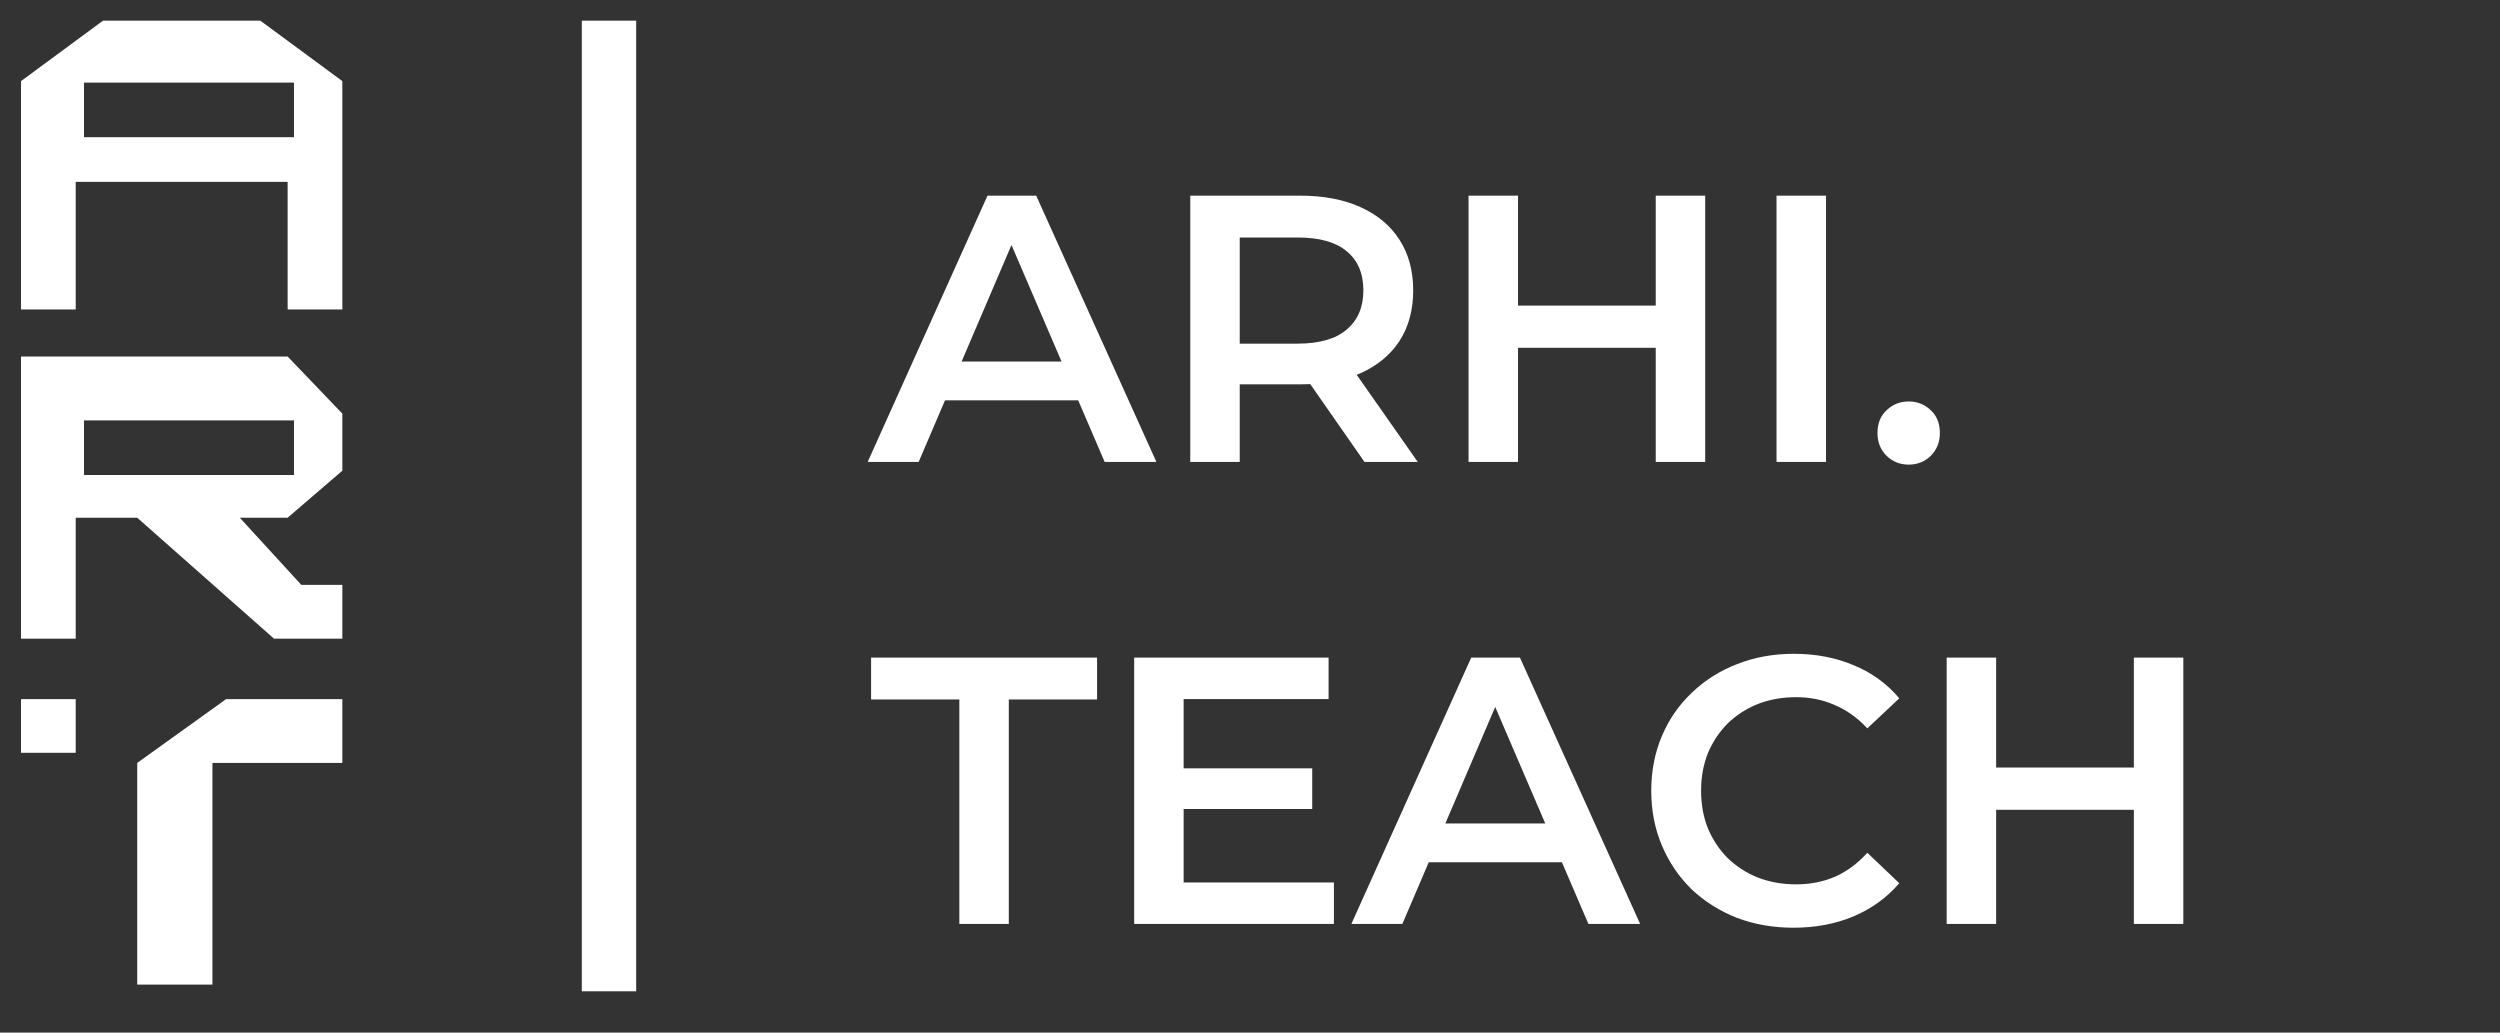<?xml version="1.0" encoding="UTF-8"?> <svg xmlns="http://www.w3.org/2000/svg" width="92" height="38" viewBox="0 0 92 38" fill="none"><rect x="0" y="0" width="92" height="38" fill="#333333" stroke="none"/> <path d="M31.93 17L36.34 7.2H38.132L42.556 17H40.652L36.858 8.166H37.586L33.806 17H31.93ZM33.96 14.732L34.45 13.304H39.742L40.232 14.732H33.96ZM43.802 17V7.2H47.834C48.702 7.2 49.444 7.34 50.06 7.62C50.686 7.9 51.166 8.301 51.502 8.824C51.838 9.347 52.006 9.967 52.006 10.686C52.006 11.405 51.838 12.025 51.502 12.548C51.166 13.061 50.686 13.458 50.06 13.738C49.444 14.009 48.702 14.144 47.834 14.144H44.81L45.622 13.318V17H43.802ZM50.214 17L47.736 13.444H49.682L52.174 17H50.214ZM45.622 13.514L44.81 12.646H47.75C48.553 12.646 49.155 12.473 49.556 12.128C49.967 11.783 50.172 11.302 50.172 10.686C50.172 10.061 49.967 9.58 49.556 9.244C49.155 8.908 48.553 8.74 47.75 8.74H44.81L45.622 7.844V13.514ZM60.931 7.2H62.751V17H60.931V7.2ZM55.863 17H54.043V7.2H55.863V17ZM61.071 12.8H55.709V11.246H61.071V12.8ZM65.376 17V7.2H67.197V17H65.376ZM70.239 17.098C69.922 17.098 69.651 16.991 69.427 16.776C69.203 16.552 69.091 16.272 69.091 15.936C69.091 15.581 69.203 15.301 69.427 15.096C69.651 14.881 69.922 14.774 70.239 14.774C70.557 14.774 70.827 14.881 71.051 15.096C71.275 15.301 71.387 15.581 71.387 15.936C71.387 16.272 71.275 16.552 71.051 16.776C70.827 16.991 70.557 17.098 70.239 17.098ZM35.304 34V25.74H32.056V24.2H40.372V25.74H37.124V34H35.304ZM43.418 28.274H48.29V29.772H43.418V28.274ZM43.558 32.474H49.088V34H41.738V24.2H48.892V25.726H43.558V32.474ZM49.731 34L54.141 24.2H55.933L60.357 34H58.453L54.659 25.166H55.387L51.607 34H49.731ZM51.761 31.732L52.251 30.304H57.543L58.033 31.732H51.761ZM66.002 34.14C65.256 34.14 64.56 34.019 63.916 33.776C63.282 33.524 62.726 33.174 62.25 32.726C61.784 32.269 61.42 31.732 61.158 31.116C60.897 30.5 60.766 29.828 60.766 29.1C60.766 28.372 60.897 27.7 61.158 27.084C61.42 26.468 61.788 25.936 62.264 25.488C62.74 25.031 63.296 24.681 63.93 24.438C64.565 24.186 65.26 24.06 66.016 24.06C66.819 24.06 67.552 24.2 68.214 24.48C68.877 24.751 69.437 25.157 69.894 25.698L68.718 26.804C68.364 26.421 67.967 26.137 67.528 25.95C67.09 25.754 66.614 25.656 66.1 25.656C65.587 25.656 65.116 25.74 64.686 25.908C64.266 26.076 63.898 26.314 63.58 26.622C63.272 26.93 63.03 27.294 62.852 27.714C62.684 28.134 62.6 28.596 62.6 29.1C62.6 29.604 62.684 30.066 62.852 30.486C63.03 30.906 63.272 31.27 63.58 31.578C63.898 31.886 64.266 32.124 64.686 32.292C65.116 32.46 65.587 32.544 66.1 32.544C66.614 32.544 67.09 32.451 67.528 32.264C67.967 32.068 68.364 31.774 68.718 31.382L69.894 32.502C69.437 33.034 68.877 33.44 68.214 33.72C67.552 34 66.814 34.14 66.002 34.14ZM78.526 24.2H80.346V34H78.526V24.2ZM73.458 34H71.638V24.2H73.458V34ZM78.666 29.8H73.304V28.246H78.666V29.8Z" fill="white"></path> <g clip-path="url(#clip0_20_24)"> <path d="M22.411 0.76V36.48" stroke="white" stroke-width="2"></path> <path fill-rule="evenodd" clip-rule="evenodd" d="M10.585 11.389H12.598V7.187V2.985L9.579 0.76H3.792L0.773 2.985V11.389H2.786V6.692H10.585V11.389ZM0.773 23.502H2.786V19.052H5.05L10.082 23.502H12.598V21.524H11.089L8.824 19.052H10.585L12.598 17.322V15.221L10.585 13.12H0.773V23.502ZM2.786 25.727H0.773V27.704H2.786V25.727ZM12.598 25.727H8.321L5.05 28.075V36.233H7.818V28.075H12.598V25.727ZM3.091 3.04H10.819V5.049H3.091V3.04ZM3.091 15.471H10.819V17.48H3.091V15.471Z" fill="white"></path> </g> <defs> <clipPath id="clip0_20_24"> <rect width="23.956" height="38" fill="white"></rect> </clipPath> </defs> </svg> 